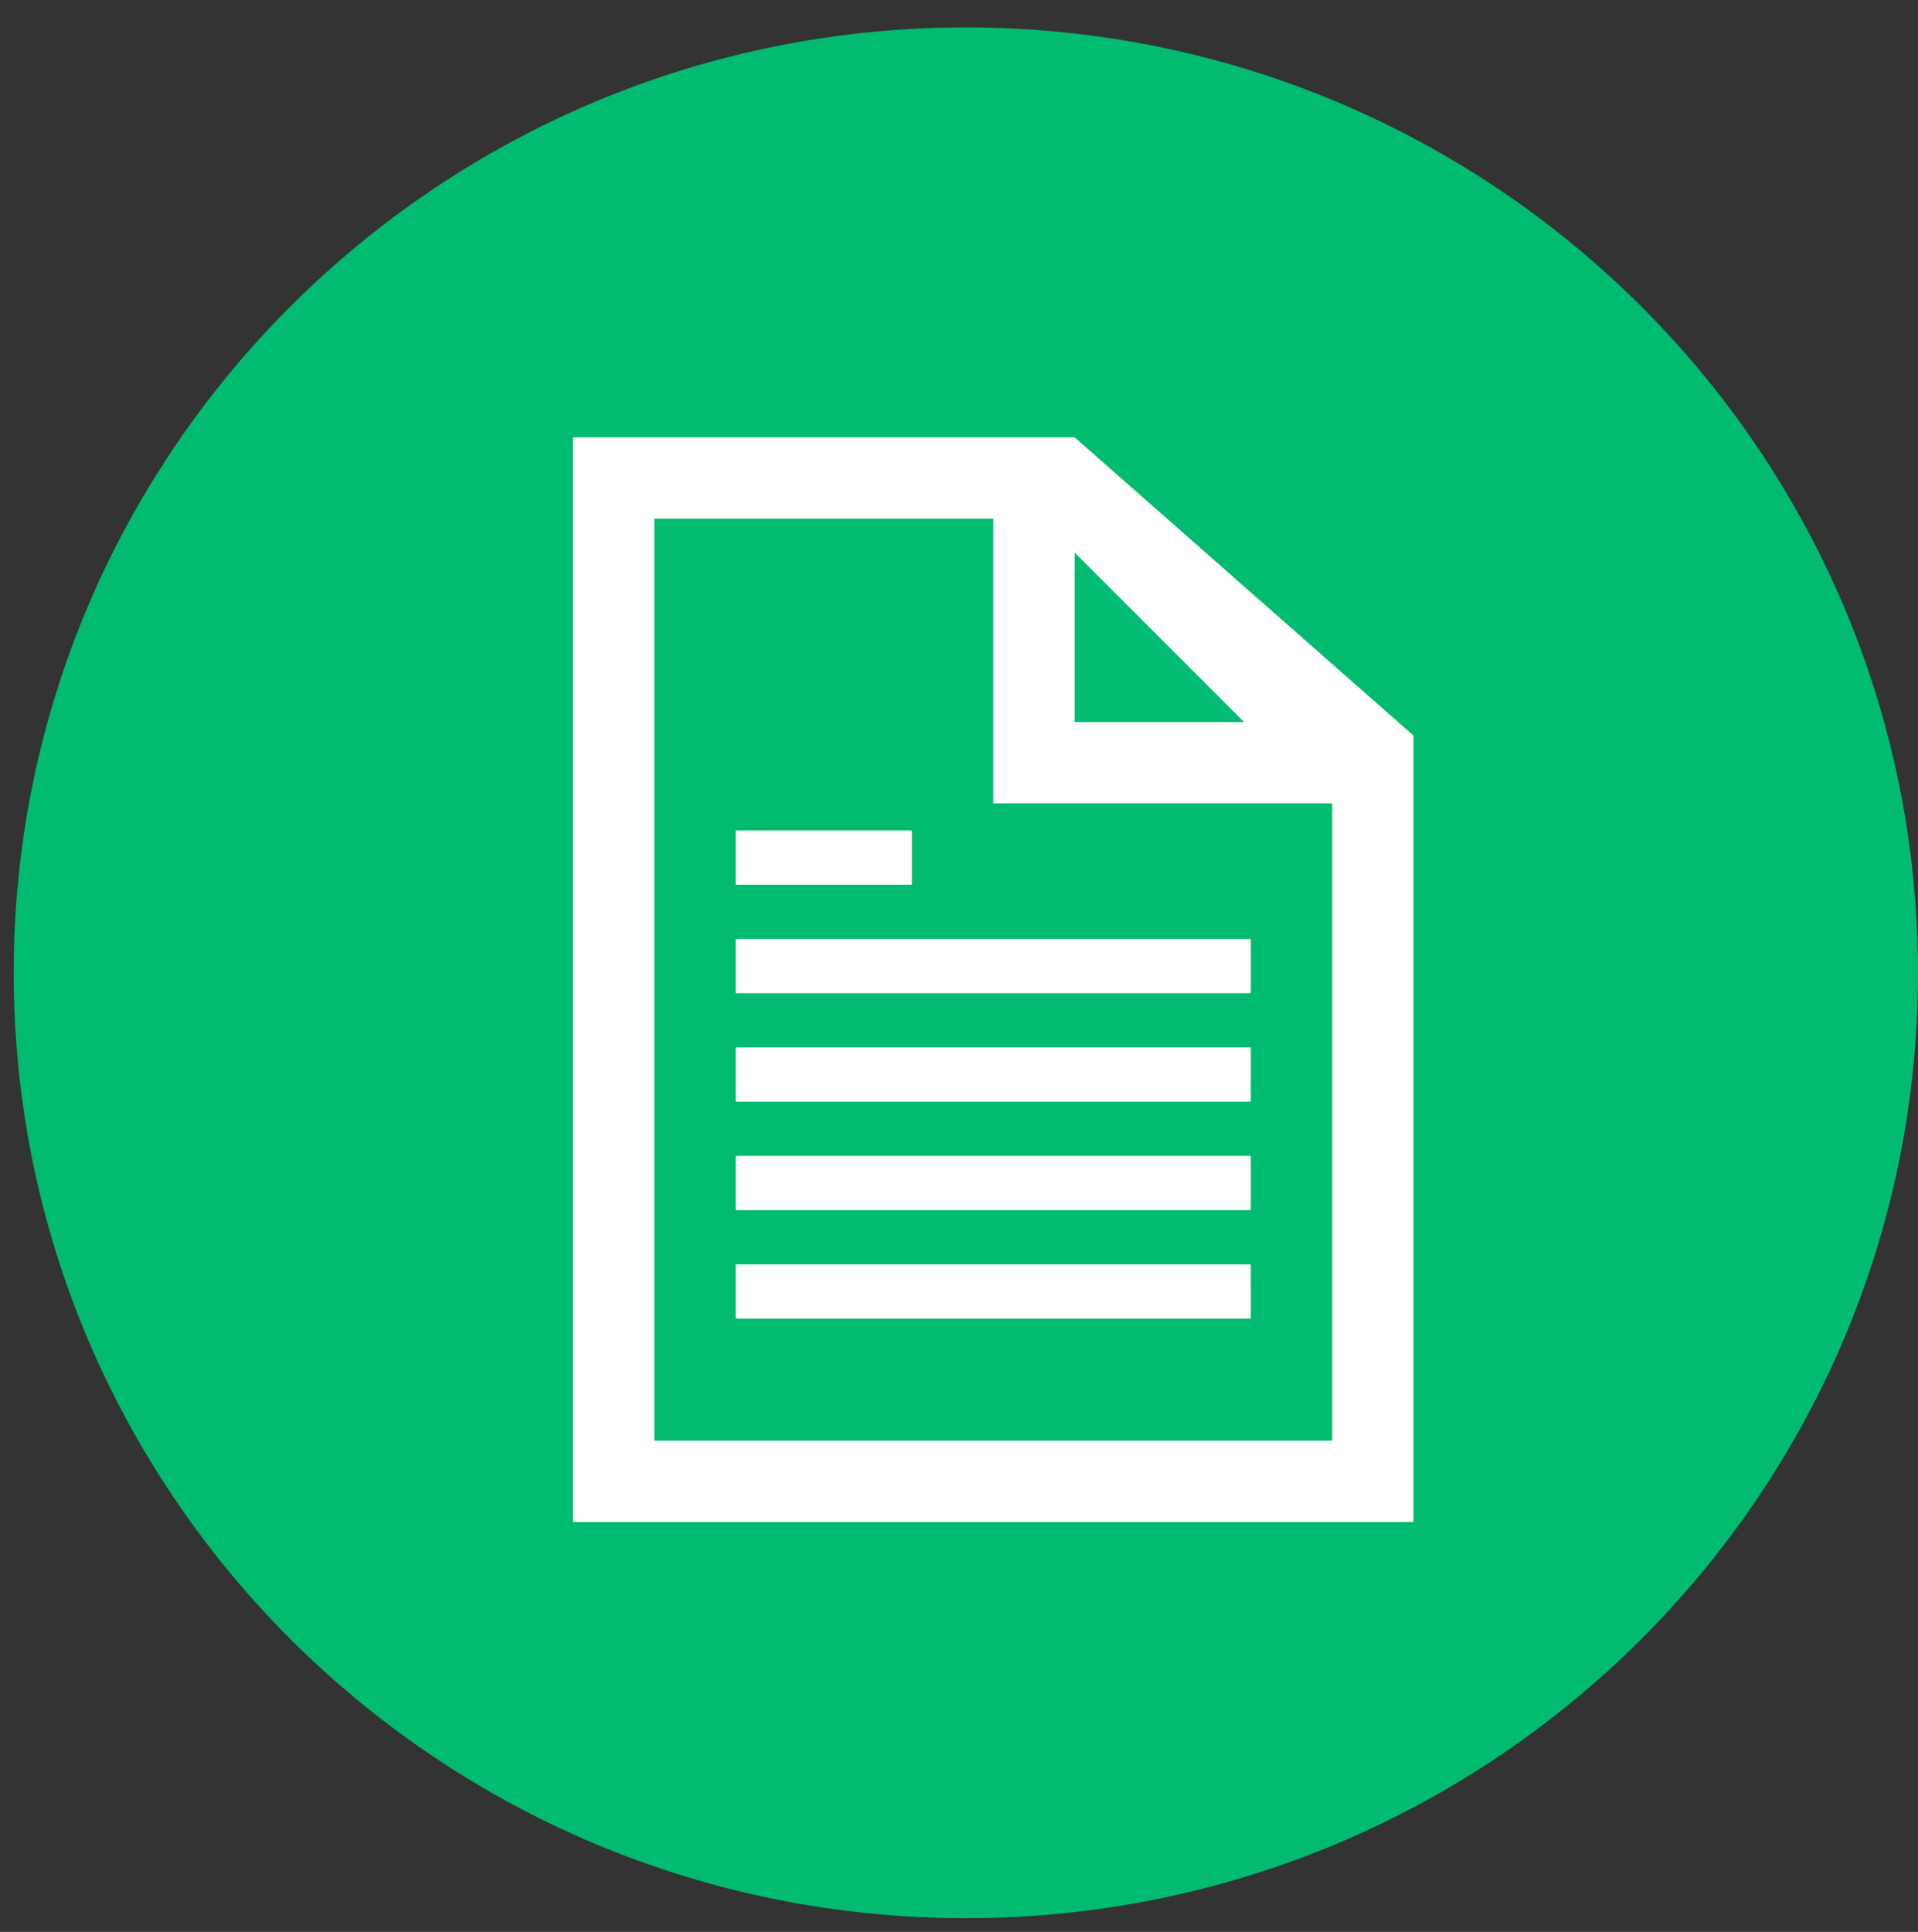 <svg xmlns="http://www.w3.org/2000/svg" xmlns:xlink="http://www.w3.org/1999/xlink" width="140" height="141"><rect width="100%" height="100%" fill="#333333" stroke="none"/><defs><clipPath id="clip0"><rect x="30" y="199" width="140" height="141"></rect></clipPath><clipPath id="clip1"><rect x="55" y="223" width="95" height="95"></rect></clipPath><clipPath id="clip2"><rect x="55" y="223" width="95" height="95"></rect></clipPath><clipPath id="clip3"><rect x="55" y="223" width="95" height="95"></rect></clipPath></defs><g clip-path="url(#clip0)" transform="translate(-30 -199)"><path d="M32.5 270C32.5 232.721 62.945 202.5 100.5 202.5 138.055 202.5 168.5 232.721 168.5 270 168.5 307.279 138.055 337.5 100.5 337.5 62.945 337.5 32.5 307.279 32.5 270Z" stroke="#00BB70" stroke-width="3" stroke-linejoin="round" stroke-miterlimit="10" fill="#00BB70" fill-rule="evenodd"></path><g clip-path="url(#clip1)"><g clip-path="url(#clip2)"><g clip-path="url(#clip3)"><path d="M77.76 304.146 77.76 236.854 102.5 236.854 102.5 257.635 127.24 257.635 127.24 304.146 77.76 304.146ZM108.438 239.328 120.807 251.698 108.438 251.698 108.438 239.328ZM108.438 230.917 71.823 230.917 71.823 310.083 133.177 310.083 133.177 252.688 108.438 230.917Z" fill="#FFFFFF"></path><path d="M83.698 267.531 121.302 267.531 121.302 271.49 83.698 271.49Z" fill="#FFFFFF"></path><path d="M83.698 259.615 96.562 259.615 96.562 263.573 83.698 263.573Z" fill="#FFFFFF"></path><path d="M83.698 275.448 121.302 275.448 121.302 279.406 83.698 279.406Z" fill="#FFFFFF"></path><path d="M83.698 283.365 121.302 283.365 121.302 287.323 83.698 287.323Z" fill="#FFFFFF"></path><path d="M83.698 291.281 121.302 291.281 121.302 295.24 83.698 295.24Z" fill="#FFFFFF"></path></g></g></g></g></svg>